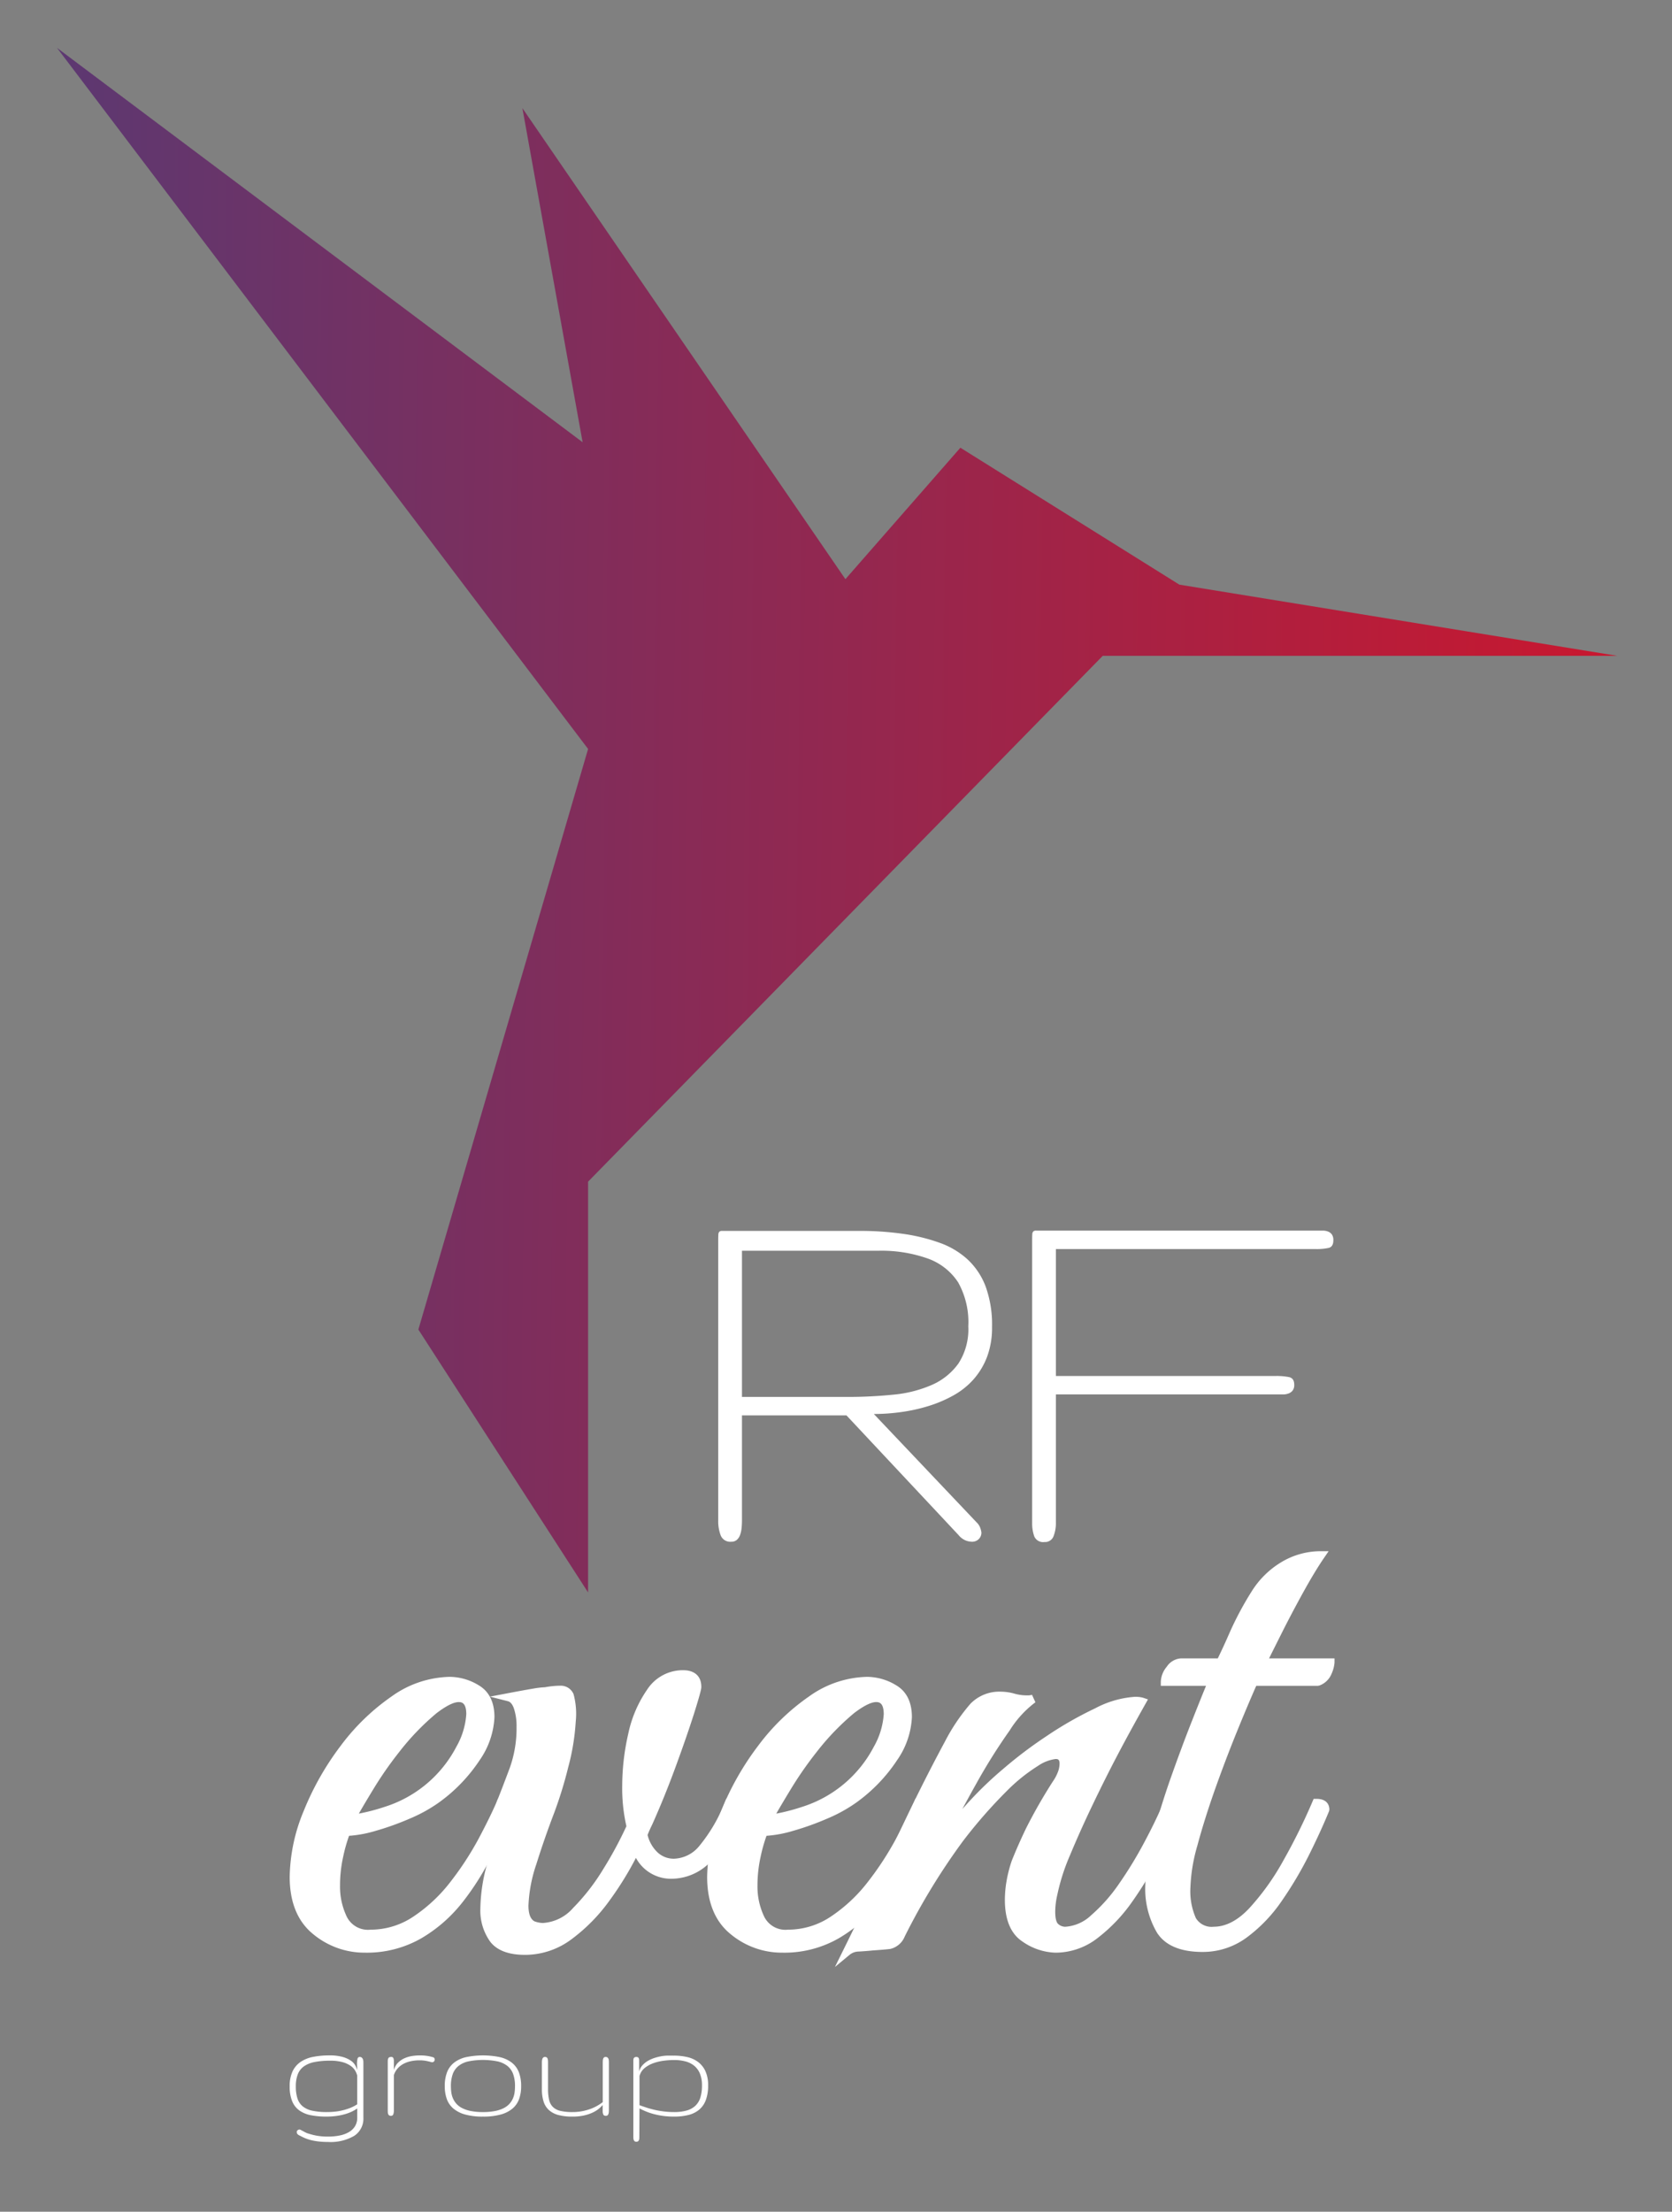 <?xml version="1.0" encoding="UTF-8"?> <svg xmlns="http://www.w3.org/2000/svg" xmlns:xlink="http://www.w3.org/1999/xlink" id="Layer_1" data-name="Layer 1" viewBox="0 0 260.113 343.934"><rect x="0" y="0" width="260.113" height="343.934" fill="#808080" stroke="none"/><defs><style>.cls-1{fill:#fff;}.cls-2{fill:url(#linear-gradient);}</style><linearGradient id="linear-gradient" x1="0.244" y1="860.96" x2="262.892" y2="864.002" gradientTransform="translate(0 -734)" gradientUnits="userSpaceOnUse"><stop offset="0" stop-color="#593973"></stop><stop offset="1" stop-color="#ce162c"></stop></linearGradient></defs><path class="cls-1" d="M56.743,303.009a11.825,11.825,0,0,1-7.643-2.756q-3.399-2.77-3.395-8.396a26.809,26.809,0,0,1,2.131-10.001,43.009,43.009,0,0,1,5.633-9.941,33.236,33.236,0,0,1,7.813-7.586,15.344,15.344,0,0,1,8.68-2.933,8.089,8.089,0,0,1,4.255,1.264,4.711,4.711,0,0,1,2.067,4.368,12.051,12.051,0,0,1-2.188,6.322,24.48,24.48,0,0,1-6.201,6.439,22.769,22.769,0,0,1-4.368,2.412,41.903,41.903,0,0,1-5.292,1.897,16.631,16.631,0,0,1-4.368.749,22.63,22.63,0,0,0-1.087,3.676,21.227,21.227,0,0,0-.518,4.713,11.368,11.368,0,0,0,1.151,5.171,4.302,4.302,0,0,0,4.248,2.301,12.476,12.476,0,0,0,7.075-2.188,24.805,24.805,0,0,0,5.86-5.512,47.904,47.904,0,0,0,4.425-6.783q1.833-3.447,2.87-5.86,1.385,0,1.385,1.034-1.502,3.218-3.395,7.011a40.785,40.785,0,0,1-4.482,7.071,22.074,22.074,0,0,1-6.208,5.398A16.342,16.342,0,0,1,56.743,303.009Zm-2.067-20.233a20.83,20.83,0,0,0,5.398-1.208,19.647,19.647,0,0,0,11.493-9.653,12.349,12.349,0,0,0,1.612-5.345q0-2.53-1.84-2.529-1.374,0-3.793,1.84a39.088,39.088,0,0,0-5.974,6.205,57.222,57.222,0,0,0-4.141,5.977Q55.471,281.286,54.676,282.776Z"></path><path class="cls-1" d="M56.743,303.647a12.492,12.492,0,0,1-8.045-2.899c-2.41-1.964-3.631-4.956-3.631-8.892a27.558,27.558,0,0,1,2.178-10.24,43.834,43.834,0,0,1,5.715-10.086,33.99,33.99,0,0,1,7.963-7.729,16.041,16.041,0,0,1,9.04-3.045,8.777,8.777,0,0,1,4.586,1.357c1.576.967,2.373,2.62,2.373,4.914a12.716,12.716,0,0,1-2.287,6.664,25.225,25.225,0,0,1-6.359,6.61A23.452,23.452,0,0,1,63.78,282.787a42.728,42.728,0,0,1-5.372,1.925,18.734,18.734,0,0,1-4.104.762,24.262,24.262,0,0,0-.902,3.187,20.675,20.675,0,0,0-.503,4.574,10.781,10.781,0,0,0,1.082,4.885,3.682,3.682,0,0,0,3.677,1.95,11.909,11.909,0,0,0,6.72-2.08A24.267,24.267,0,0,0,70.09,292.618a47.647,47.647,0,0,0,4.367-6.693c1.215-2.287,2.173-4.242,2.845-5.81l.165-.387h.421c1.828,0,2.024,1.169,2.024,1.672v.142l-.059.128c-1.047,2.239-2.192,4.603-3.404,7.026a41.591,41.591,0,0,1-4.552,7.181,22.828,22.828,0,0,1-6.386,5.554A17.053,17.053,0,0,1,56.743,303.647Zm13.219-41.613a14.794,14.794,0,0,0-8.322,2.824A32.726,32.726,0,0,0,53.978,272.3a42.56,42.56,0,0,0-5.55,9.794,26.313,26.313,0,0,0-2.086,9.764c0,3.533,1.063,6.192,3.161,7.901a11.247,11.247,0,0,0,7.239,2.612,15.798,15.798,0,0,0,8.122-2.043,21.551,21.551,0,0,0,6.031-5.245,40.243,40.243,0,0,0,4.412-6.96c1.181-2.36,2.297-4.663,3.319-6.847-.022-.097-.093-.192-.333-.24-.673,1.524-1.583,3.368-2.71,5.489a48.827,48.827,0,0,1-4.485,6.875,25.552,25.552,0,0,1-6.011,5.652,13.167,13.167,0,0,1-7.428,2.294c-2.325,0-3.946-.893-4.82-2.656a12.044,12.044,0,0,1-1.216-5.455,21.88,21.88,0,0,1,.535-4.854,23.222,23.222,0,0,1,1.119-3.78l.164-.393h.426a16.103,16.103,0,0,0,4.193-.725,41.383,41.383,0,0,0,5.213-1.869,22.181,22.181,0,0,0,4.245-2.341,23.955,23.955,0,0,0,6.038-6.265,11.499,11.499,0,0,0,2.089-5.98c0-1.845-.577-3.096-1.762-3.824A7.413,7.413,0,0,0,69.962,262.034Zm-15.287,21.38H53.608l.504-.94c.551-1.027,1.484-2.622,2.774-4.743a58.191,58.191,0,0,1,4.187-6.043,39.348,39.348,0,0,1,6.087-6.315c1.746-1.325,3.112-1.97,4.179-1.97.926,0,2.478.412,2.478,3.167a13.013,13.013,0,0,1-1.681,5.635,20.294,20.294,0,0,1-11.869,9.972,21.099,21.099,0,0,1-5.592,1.238ZM71.339,264.68c-.527,0-1.546.296-3.406,1.709a38.716,38.716,0,0,0-5.865,6.1,56.724,56.724,0,0,0-4.09,5.905c-.896,1.473-1.617,2.688-2.155,3.629a31.079,31.079,0,0,0,4.056-1.063,19.012,19.012,0,0,0,11.118-9.335A11.796,11.796,0,0,0,72.54,266.57C72.54,264.68,71.729,264.68,71.339,264.68Z"></path><path class="cls-1" d="M81.689,303.35q-3.569,0-4.944-1.833a7.63,7.63,0,0,1-1.378-4.716,26.113,26.113,0,0,1,1.03-6.783q1.034-3.793,2.763-8.506c-.845,0-1.264-.38-1.264-1.147q.916-2.301,2.01-5.231A18.897,18.897,0,0,0,81,268.524a9.18,9.18,0,0,0-.462-3.104,2.108,2.108,0,0,0-1.378-1.495q2.408-.458,3.793-.689a13.867,13.867,0,0,1,1.84-.227c.455-.078.881-.135,1.264-.174a10.183,10.183,0,0,1,1.03-.057,1.536,1.536,0,0,1,1.556.92,11.473,11.473,0,0,1,.284,4.02,34.413,34.413,0,0,1-1.151,6.957,62.78,62.78,0,0,1-2.181,7.068q-1.492,3.91-2.756,7.93a23.112,23.112,0,0,0-1.264,6.666q0,2.301,1.264,2.99a4.694,4.694,0,0,0,1.605.341,7.353,7.353,0,0,0,5.171-2.529,33.259,33.259,0,0,0,4.773-6.148,59.527,59.527,0,0,0,3.736-6.954,25.199,25.199,0,0,1-.689-6.322,35.659,35.659,0,0,1,.916-7.931,18.202,18.202,0,0,1,2.877-6.723,5.985,5.985,0,0,1,5.057-2.703c1.456,0,2.181.653,2.181,1.953a28.316,28.316,0,0,1-1.087,3.91q-1.098,3.447-2.82,8.161-1.726,4.715-3.679,9.078a19.142,19.142,0,0,0-.803,1.84,6.183,6.183,0,0,0,1.726,3.161,4.307,4.307,0,0,0,3.104,1.208,5.884,5.884,0,0,0,4.304-2.127,25.511,25.511,0,0,0,4.198-7.181c.923,0,1.378.344,1.378,1.034a23.179,23.179,0,0,1-4.425,7.355,7.793,7.793,0,0,1-5.803,2.76q-3.91,0-5.633-4.024a49.501,49.501,0,0,1-4.596,7.643,26.593,26.593,0,0,1-5.803,5.917A11.398,11.398,0,0,1,81.689,303.35Z"></path><path class="cls-1" d="M81.688,303.988c-2.58,0-4.415-.702-5.454-2.088a8.29,8.29,0,0,1-1.506-5.099,26.805,26.805,0,0,1,1.052-6.952c.631-2.314,1.478-4.95,2.52-7.843a1.62,1.62,0,0,1-1.043-1.642l.045-.236q.912-2.297,2.005-5.22a18.342,18.342,0,0,0,1.053-6.385,8.596,8.596,0,0,0-.423-2.887c-.342-.942-.788-1.056-.935-1.094l-2.781-.71,2.82-.536q2.414-.46,3.805-.692a14.152,14.152,0,0,1,1.946-.235c.362-.072.801-.131,1.199-.171a10.83,10.83,0,0,1,1.095-.06,2.148,2.148,0,0,1,2.14,1.301,11.7,11.7,0,0,1,.338,4.301,35.213,35.213,0,0,1-1.17,7.092,63.966,63.966,0,0,1-2.204,7.139c-1.01,2.644-1.932,5.3-2.743,7.892a22.615,22.615,0,0,0-1.236,6.476c0,1.275.314,2.092.932,2.43a4.094,4.094,0,0,0,1.3.263,6.78,6.78,0,0,0,4.718-2.341,32.79,32.79,0,0,0,4.683-6.033,59.717,59.717,0,0,0,3.606-6.677,26.411,26.411,0,0,1-.653-6.263,36.463,36.463,0,0,1,.932-8.072,18.903,18.903,0,0,1,2.982-6.956,6.609,6.609,0,0,1,5.574-2.966c1.792,0,2.819.945,2.819,2.591,0,.195,0,.558-1.116,4.102-.747,2.35-1.7,5.104-2.83,8.189-1.171,3.2-2.414,6.268-3.696,9.12-.277.557-.514,1.095-.717,1.618a5.506,5.506,0,0,0,1.498,2.657,3.659,3.659,0,0,0,2.665,1.033,5.295,5.295,0,0,0,3.839-1.927,25.07,25.07,0,0,0,4.077-6.997l.166-.385h.42c1.82,0,2.017,1.169,2.017,1.672l-.045.237a23.91,23.91,0,0,1-4.553,7.556,8.43,8.43,0,0,1-6.269,2.961,6.187,6.187,0,0,1-5.629-3.242,50.485,50.485,0,0,1-4.084,6.599,27.31,27.31,0,0,1-5.943,6.057A12.073,12.073,0,0,1,81.688,303.988ZM78.537,280.48c.014.246.104.393.622.393h.914l-.314.858c-1.149,3.141-2.074,5.985-2.747,8.454a25.601,25.601,0,0,0-1.007,6.616,6.962,6.962,0,0,0,1.251,4.332c.784,1.047,2.276,1.578,4.432,1.578a10.823,10.823,0,0,0,6.465-2.179,26.049,26.049,0,0,0,5.662-5.777,49.073,49.073,0,0,0,4.538-7.545l.61-1.26.551,1.286c1.049,2.447,2.699,3.637,5.045,3.637a7.207,7.207,0,0,0,5.337-2.557,22.517,22.517,0,0,0,4.247-7.028c-.016-.104-.081-.205-.33-.254a25.283,25.283,0,0,1-4.138,6.95,6.51,6.51,0,0,1-4.768,2.327,4.941,4.941,0,0,1-3.547-1.386,6.832,6.832,0,0,1-1.905-3.475l-.043-.188.067-.181a19.856,19.856,0,0,1,.83-1.902c1.258-2.801,2.49-5.841,3.651-9.012,1.123-3.068,2.07-5.805,2.812-8.136a28.316,28.316,0,0,0,1.056-3.723c0-.782-.263-1.308-1.542-1.308a5.333,5.333,0,0,0-4.54,2.438,17.673,17.673,0,0,0-2.772,6.491,35.223,35.223,0,0,0-.9,7.789,24.663,24.663,0,0,0,.669,6.16l.057.218-.092.205a60.526,60.526,0,0,1-3.776,7.029,34.054,34.054,0,0,1-4.866,6.265,7.99,7.99,0,0,1-5.621,2.714,5.273,5.273,0,0,1-1.828-.381c-1.144-.617-1.681-1.812-1.681-3.589a23.824,23.824,0,0,1,1.294-6.858c.818-2.615,1.749-5.296,2.768-7.967a62.461,62.461,0,0,0,2.158-6.996,33.914,33.914,0,0,0,1.131-6.827,10.397,10.397,0,0,0-.233-3.744c-.113-.26-.321-.532-.968-.532-.286,0-.606.017-.967.053-.368.038-.78.093-1.22.169a13.942,13.942,0,0,0-1.843.227q-.948.161-2.378.424a4.01,4.01,0,0,1,.459.913,9.835,9.835,0,0,1,.499,3.321,19.629,19.629,0,0,1-1.133,6.831Q79.432,278.219,78.537,280.48Z"></path><path class="cls-1" d="M121.686,303.009a11.825,11.825,0,0,1-7.643-2.756q-3.399-2.77-3.395-8.396a26.814,26.814,0,0,1,2.131-10.001,43.009,43.009,0,0,1,5.633-9.941,33.236,33.236,0,0,1,7.813-7.586,15.344,15.344,0,0,1,8.68-2.933,8.089,8.089,0,0,1,4.255,1.264,4.71,4.71,0,0,1,2.067,4.368,12.052,12.052,0,0,1-2.188,6.322,24.481,24.481,0,0,1-6.201,6.439,22.773,22.773,0,0,1-4.368,2.412,41.903,41.903,0,0,1-5.292,1.897,16.626,16.626,0,0,1-4.368.749,22.62,22.62,0,0,0-1.087,3.676,21.227,21.227,0,0,0-.518,4.713,11.366,11.366,0,0,0,1.151,5.171,4.302,4.302,0,0,0,4.248,2.301,12.476,12.476,0,0,0,7.075-2.188,24.805,24.805,0,0,0,5.86-5.512,47.89,47.89,0,0,0,4.425-6.783q1.833-3.447,2.87-5.86,1.385,0,1.385,1.034-1.502,3.218-3.395,7.011a40.784,40.784,0,0,1-4.482,7.071,22.076,22.076,0,0,1-6.208,5.398A16.342,16.342,0,0,1,121.686,303.009Zm-2.067-20.233a20.829,20.829,0,0,0,5.398-1.208,19.647,19.647,0,0,0,11.493-9.653,12.349,12.349,0,0,0,1.612-5.345c0-1.687-.611-2.529-1.84-2.529q-1.375,0-3.793,1.84a39.083,39.083,0,0,0-5.974,6.205,57.223,57.223,0,0,0-4.141,5.977Q120.414,281.286,119.619,282.776Z"></path><path class="cls-1" d="M121.686,303.647a12.49,12.49,0,0,1-8.045-2.899c-2.41-1.964-3.631-4.955-3.631-8.892a27.558,27.558,0,0,1,2.178-10.24,43.817,43.817,0,0,1,5.714-10.086,34.015,34.015,0,0,1,7.964-7.729,16.038,16.038,0,0,1,9.039-3.045,8.765,8.765,0,0,1,4.586,1.357c1.576.966,2.374,2.62,2.374,4.914a12.707,12.707,0,0,1-2.288,6.664,25.23,25.23,0,0,1-6.358,6.61,23.511,23.511,0,0,1-4.496,2.485,42.872,42.872,0,0,1-5.372,1.925,18.734,18.734,0,0,1-4.104.762,24.282,24.282,0,0,0-.903,3.187,20.736,20.736,0,0,0-.503,4.574,10.78,10.78,0,0,0,1.083,4.885,3.68,3.68,0,0,0,3.677,1.95,11.909,11.909,0,0,0,6.72-2.08,24.267,24.267,0,0,0,5.711-5.372,47.53,47.53,0,0,0,4.366-6.693c1.22-2.294,2.176-4.249,2.846-5.811l.165-.387h.421c1.827,0,2.023,1.169,2.023,1.672v.141l-.059.129c-1.039,2.226-2.184,4.59-3.402,7.027a41.598,41.598,0,0,1-4.552,7.181,22.816,22.816,0,0,1-6.387,5.554A17.048,17.048,0,0,1,121.686,303.647Zm13.218-41.613a14.793,14.793,0,0,0-8.321,2.824,32.727,32.727,0,0,0-7.663,7.442,42.549,42.549,0,0,0-5.549,9.794,26.314,26.314,0,0,0-2.086,9.764c0,3.584,1.034,6.168,3.159,7.9a11.245,11.245,0,0,0,7.24,2.613,15.79,15.79,0,0,0,8.121-2.043,21.521,21.521,0,0,0,6.032-5.245,40.233,40.233,0,0,0,4.411-6.96c1.187-2.373,2.303-4.676,3.319-6.848-.02-.099-.092-.193-.333-.24-.674,1.529-1.563,3.331-2.711,5.49a48.807,48.807,0,0,1-4.484,6.875,25.57,25.57,0,0,1-6.011,5.652,13.168,13.168,0,0,1-7.428,2.295c-2.326,0-3.947-.894-4.82-2.657a12.037,12.037,0,0,1-1.217-5.454,21.995,21.995,0,0,1,.534-4.854,23.239,23.239,0,0,1,1.122-3.781l.163-.392h.425a16.107,16.107,0,0,0,4.193-.725,41.521,41.521,0,0,0,5.213-1.869,22.209,22.209,0,0,0,4.245-2.341,23.936,23.936,0,0,0,6.037-6.265,11.489,11.489,0,0,0,2.09-5.98c0-1.845-.577-3.096-1.763-3.824A7.407,7.407,0,0,0,134.904,262.034Zm-15.286,21.38h-1.066l.503-.94c.541-1.012,1.474-2.607,2.774-4.744a58.332,58.332,0,0,1,4.186-6.043,39.444,39.444,0,0,1,6.088-6.315c1.744-1.325,3.111-1.97,4.179-1.97.926,0,2.478.412,2.478,3.167a12.821,12.821,0,0,1-1.682,5.635,20.287,20.287,0,0,1-11.868,9.972,21.101,21.101,0,0,1-5.592,1.238ZM136.282,264.68c-.528,0-1.547.296-3.406,1.709a38.812,38.812,0,0,0-5.867,6.1,56.897,56.897,0,0,0-4.088,5.905c-.9,1.479-1.621,2.694-2.155,3.63a31.166,31.166,0,0,0,4.056-1.063,19.007,19.007,0,0,0,11.117-9.334,11.814,11.814,0,0,0,1.544-5.056C137.483,264.68,136.672,264.68,136.282,264.68Z"></path><path class="cls-1" d="M131.793,303.464q4.145-8.385,7.934-16.607,3.793-8.215,7.813-15.691a29.662,29.662,0,0,1,3.907-5.803,5.644,5.644,0,0,1,4.255-1.666,7.317,7.317,0,0,1,1.953.288,7.684,7.684,0,0,0,2.074.288,3.4,3.4,0,0,0,1.03-.117q-1.609.922-4.191,4.542a90.179,90.179,0,0,0-5.235,8.332q-2.642,4.715-4.709,8.85,2.184-2.642,4.596-5.288a56.385,56.385,0,0,1,5.285-5.057,65.753,65.753,0,0,1,6.613-5.001,56.648,56.648,0,0,1,7.529-4.308,14.908,14.908,0,0,1,5.86-1.726,3.944,3.944,0,0,1,1.151.117q-2.525,4.48-4.425,8.101-1.897,3.623-3.85,7.703-1.96,4.081-3.509,7.817a32.19,32.19,0,0,0-2.01,6.261,12.495,12.495,0,0,0-.341,2.756,3.106,3.106,0,0,0,.689,2.415,2.272,2.272,0,0,0,1.492.583,7.006,7.006,0,0,0,4.482-1.96,26.084,26.084,0,0,0,4.425-4.997,62.611,62.611,0,0,0,3.963-6.496q1.843-3.447,3.104-6.435,1.385,0,1.385,1.034-1.268,3.1-3.161,6.84a56.911,56.911,0,0,1-4.255,7.067,24.877,24.877,0,0,1-5.228,5.516,10.036,10.036,0,0,1-6.208,2.188,8.783,8.783,0,0,1-4.773-1.612q-2.472-1.609-2.472-5.977a16.816,16.816,0,0,1,.234-2.699,19.591,19.591,0,0,1,.803-3.161q.916-2.301,2.181-4.944a79.91,79.91,0,0,1,4.141-7.241,7.558,7.558,0,0,0,.973-1.953,4.665,4.665,0,0,0,.177-1.151c0-.92-.426-1.378-1.264-1.378a7.032,7.032,0,0,0-3.047,1.151,27.425,27.425,0,0,0-5,4.02,76.757,76.757,0,0,0-6.84,7.817A101.402,101.402,0,0,0,140.19,300.82c-.54.994-1.137,1.534-1.783,1.612-.653.078-1.556.149-2.706.227-.76.078-1.492.135-2.181.171A2.898,2.898,0,0,0,131.793,303.464Z"></path><path class="cls-1" d="M129.891,305.871l1.33-2.69c2.705-5.473,5.372-11.055,7.926-16.591,2.554-5.531,5.189-10.822,7.832-15.726a30.024,30.024,0,0,1,4.008-5.943,6.283,6.283,0,0,1,4.715-1.861,7.986,7.986,0,0,1,2.125.311,6.995,6.995,0,0,0,1.903.265,2.72,2.72,0,0,0,.822-.083l.525,1.158a16.007,16.007,0,0,0-3.987,4.358,90.024,90.024,0,0,0-5.199,8.275q-1.141,2.034-2.178,3.968.51-.573,1.035-1.148a57.38,57.38,0,0,1,5.345-5.116,66.852,66.852,0,0,1,6.67-5.042,57.377,57.377,0,0,1,7.613-4.356,15.351,15.351,0,0,1,6.131-1.786,4.384,4.384,0,0,1,1.358.152l.726.248-.377.669c-1.697,3.012-3.182,5.732-4.415,8.085-1.275,2.432-2.567,5.016-3.841,7.682-1.254,2.611-2.429,5.23-3.494,7.787a31.628,31.628,0,0,0-1.971,6.13,12.082,12.082,0,0,0-.332,2.642c0,1.342.287,1.782.459,1.924a1.643,1.643,0,0,0,1.083.435,6.438,6.438,0,0,0,4.068-1.808,25.591,25.591,0,0,0,4.316-4.877,62.651,62.651,0,0,0,3.923-6.43c1.226-2.295,2.262-4.442,3.079-6.383l.164-.391h.424c1.827,0,2.023,1.169,2.023,1.672l-.048.241c-.865,2.119-1.937,4.436-3.182,6.888a57.628,57.628,0,0,1-4.302,7.146,25.587,25.587,0,0,1-5.364,5.656,10.688,10.688,0,0,1-6.593,2.317,9.438,9.438,0,0,1-5.121-1.715c-1.833-1.193-2.762-3.384-2.762-6.512a17.419,17.419,0,0,1,.243-2.802,20.296,20.296,0,0,1,.826-3.26c.629-1.581,1.369-3.258,2.211-5.017a80.757,80.757,0,0,1,4.175-7.304,6.75,6.75,0,0,0,.894-1.768,4.101,4.101,0,0,0,.16-.998c0-.686-.259-.739-.626-.739a6.245,6.245,0,0,0-2.729,1.066,26.903,26.903,0,0,0-4.876,3.926,76.565,76.565,0,0,0-6.781,7.751,101.254,101.254,0,0,0-9.07,14.843,3.227,3.227,0,0,1-2.273,1.951c-.662.079-1.575.151-2.739.231-.75.077-1.492.135-2.192.171a2.26,2.26,0,0,0-1.351.486Zm34.32-33.617a1.803,1.803,0,0,1,1.903,2.016,5.251,5.251,0,0,1-.199,1.313,8.038,8.038,0,0,1-1.052,2.133,79.57,79.57,0,0,0-4.104,7.176c-.831,1.733-1.559,3.383-2.164,4.903a19.104,19.104,0,0,0-.765,3.023,16.301,16.301,0,0,0-.227,2.601c0,2.706.714,4.487,2.182,5.442a8.199,8.199,0,0,0,4.424,1.509,9.444,9.444,0,0,0,5.82-2.057,24.276,24.276,0,0,0,5.094-5.376,56.289,56.289,0,0,0,4.207-6.988c1.204-2.37,2.241-4.611,3.085-6.662-.017-.103-.083-.203-.332-.252-.801,1.864-1.792,3.902-2.949,6.065a63.598,63.598,0,0,1-4.004,6.561,26.776,26.776,0,0,1-4.536,5.118,7.647,7.647,0,0,1-4.894,2.112,2.901,2.901,0,0,1-1.903-.732,3.63,3.63,0,0,1-.916-2.904,13.17,13.17,0,0,1,.358-2.898,32.363,32.363,0,0,1,2.043-6.364c1.074-2.579,2.259-5.219,3.522-7.849,1.281-2.678,2.579-5.277,3.861-7.723,1.124-2.144,2.455-4.59,3.964-7.282-.039-.001-.081-.001-.124-.001a14.425,14.425,0,0,0-5.589,1.665,56.097,56.097,0,0,0-7.444,4.26,65.463,65.463,0,0,0-6.55,4.951,56.268,56.268,0,0,0-5.233,5.008c-1.625,1.787-3.164,3.558-4.575,5.265l-3.557,4.3,2.493-4.992c1.367-2.736,2.955-5.722,4.724-8.877a91.39,91.39,0,0,1,5.273-8.391,27.487,27.487,0,0,1,2.82-3.46,8.568,8.568,0,0,1-1.385-.266,6.708,6.708,0,0,0-1.783-.265,4.989,4.989,0,0,0-3.796,1.471,29.343,29.343,0,0,0-3.807,5.67c-2.627,4.874-5.25,10.14-7.792,15.648-2.325,5.037-4.741,10.111-7.195,15.107.12-.017.242-.03.367-.038.686-.035,1.406-.091,2.156-.168,1.158-.079,2.049-.15,2.695-.226.531-.064.999-.734,1.297-1.283a102.322,102.322,0,0,1,9.193-15.03,77.591,77.591,0,0,1,6.901-7.884,28.083,28.083,0,0,1,5.127-4.114,7.448,7.448,0,0,1,3.363-1.234Z"></path><path class="cls-1" d="M205.48,241.855q-1.502,2.19-3.338,5.519c-1.222,2.223-2.358,4.368-3.388,6.435q-1.556,3.106-2.358,4.713h10.576a4.77,4.77,0,0,1-.405,1.495,2.6,2.6,0,0,1-1.548,1.495H195.018q-1.385,3.1-3.161,7.469-1.779,4.374-3.452,9.081-1.662,4.715-2.756,8.793a26.748,26.748,0,0,0-1.094,6.609,10.871,10.871,0,0,0,.923,5.111,3.467,3.467,0,0,0,3.331,1.676q3.1,0,5.981-3.054a38.91,38.91,0,0,0,5.455-7.639,91.743,91.743,0,0,0,4.539-9.195q1.385,0,1.385,1.034-1.268,3.1-3.104,6.78a57.448,57.448,0,0,1-4.198,7.071,22.77,22.77,0,0,1-5.285,5.516,10.795,10.795,0,0,1-6.499,2.131q-4.827,0-6.549-2.699a12.733,12.733,0,0,1-1.726-6.961,30.73,30.73,0,0,1,1.151-7.526q1.151-4.427,2.813-9.138c1.115-3.143,2.202-6.073,3.282-8.793q1.609-4.081,2.529-6.265h-7.359a3.26,3.26,0,0,1,.803-1.953,2.24,2.24,0,0,1,1.726-1.037h6.094q.916-1.838,2.124-4.596a48.87,48.87,0,0,1,3.275-6.094,13.136,13.136,0,0,1,4.425-4.368A11.196,11.196,0,0,1,205.48,241.855Z"></path><path class="cls-1" d="M187.083,303.534c-3.43,0-5.814-1.007-7.087-2.993a13.425,13.425,0,0,1-1.825-7.306,31.503,31.503,0,0,1,1.171-7.687c.766-2.947,1.718-6.039,2.829-9.189,1.184-3.341,2.261-6.224,3.29-8.817.942-2.39,1.631-4.108,2.163-5.391h-7.038v-.638a3.887,3.887,0,0,1,.935-2.344,2.85,2.85,0,0,1,2.232-1.285h5.698c.576-1.173,1.226-2.588,1.936-4.213a49.792,49.792,0,0,1,3.317-6.175,13.823,13.823,0,0,1,4.639-4.579,11.887,11.887,0,0,1,6.139-1.7h1.212l-.686,1c-.985,1.437-2.067,3.225-3.306,5.467-1.302,2.368-2.406,4.466-3.376,6.411l-.818,1.631q-.621,1.239-1.08,2.158h10.184v.638a5.159,5.159,0,0,1-.449,1.728,3.227,3.227,0,0,1-1.908,1.856l-.235.045h-9.585c-.853,1.925-1.832,4.244-2.986,7.071-1.177,2.896-2.335,5.943-3.441,9.054-1.114,3.162-2.036,6.105-2.74,8.745a26.264,26.264,0,0,0-1.073,6.445,10.361,10.361,0,0,0,.843,4.799,2.853,2.853,0,0,0,2.774,1.349c1.873,0,3.729-.96,5.516-2.854a38.426,38.426,0,0,0,5.363-7.514,91.358,91.358,0,0,0,4.508-9.13l.165-.389h.422c1.828,0,2.024,1.169,2.024,1.672l-.048.242c-.844,2.062-1.895,4.357-3.124,6.823a58.447,58.447,0,0,1-4.245,7.151,23.517,23.517,0,0,1-5.433,5.667A11.468,11.468,0,0,1,187.083,303.534Zm-5.094-42.659h7.558l-.377.888c-.569,1.341-1.347,3.269-2.522,6.25-1.024,2.579-2.095,5.448-3.274,8.773-1.099,3.116-2.039,6.173-2.797,9.085a30.259,30.259,0,0,0-1.13,7.365,12.191,12.191,0,0,0,1.625,6.618c1.023,1.595,3.045,2.404,6.011,2.404a10.217,10.217,0,0,0,6.123-2.009,22.233,22.233,0,0,0,5.136-5.363,57.095,57.095,0,0,0,4.151-6.993c1.189-2.384,2.208-4.605,3.031-6.604-.018-.1-.085-.201-.334-.252a92.905,92.905,0,0,1-4.39,8.836,39.707,39.707,0,0,1-5.547,7.765c-2.038,2.159-4.207,3.254-6.445,3.254a4.067,4.067,0,0,1-3.891-2.008,11.338,11.338,0,0,1-1.002-5.417,27.498,27.498,0,0,1,1.116-6.775c.713-2.67,1.645-5.645,2.77-8.84,1.114-3.131,2.278-6.195,3.463-9.109,1.236-3.029,2.273-5.479,3.17-7.489l.17-.378H204.89a1.941,1.941,0,0,0,1.083-1.09c.098-.251.17-.456.223-.624h-10.83l.458-.922q.574-1.156,1.541-3.084l.817-1.63c.978-1.959,2.09-4.072,3.4-6.457.97-1.756,1.848-3.24,2.66-4.503a10.692,10.692,0,0,0-4.247,1.449,12.562,12.562,0,0,0-4.209,4.158,48.421,48.421,0,0,0-3.23,6.011c-.792,1.812-1.511,3.369-2.139,4.625l-.176.353h-6.49a1.669,1.669,0,0,0-1.223.791,3.679,3.679,0,0,0-.539.922Z"></path><path class="cls-1" d="M154.331,206.344a12.85,12.85,0,0,1-.781,4.672,11.407,11.407,0,0,1-2.11,3.494,11.947,11.947,0,0,1-3.13,2.489,20.13,20.13,0,0,1-3.846,1.638,26.704,26.704,0,0,1-4.238.939,31.009,31.009,0,0,1-4.282.306L151.94,236.743a2.237,2.237,0,0,1,.543.806,3.397,3.397,0,0,1,.196.761,1.389,1.389,0,0,1-.412,1.022,1.44,1.44,0,0,1-1.064.413,2.75,2.75,0,0,1-1.023-.218,2.822,2.822,0,0,1-1.064-.826l-17.433-18.604H115.428v16.343a11.762,11.762,0,0,1-.065,1.239,4.296,4.296,0,0,1-.24,1.043,1.837,1.837,0,0,1-.5.739,1.247,1.247,0,0,1-.848.282,1.594,1.594,0,0,1-1.654-.977,6.258,6.258,0,0,1-.389-2.324V192.973q0-.651.021-.978a.701.701,0,0,1,.152-.456.64.64,0,0,1,.456-.13h21.3a47.571,47.571,0,0,1,6.824.458,28.53,28.53,0,0,1,5.716,1.398,12.761,12.761,0,0,1,4.369,2.62,11.142,11.142,0,0,1,2.782,4.214A17.431,17.431,0,0,1,154.331,206.344Zm-3.694-.108a12.638,12.638,0,0,0-1.587-6.837,9.414,9.414,0,0,0-4.715-3.694,21.596,21.596,0,0,0-7.739-1.209H115.428v22.733h16.3a70.739,70.739,0,0,0,7.216-.351,19.466,19.466,0,0,0,6.021-1.517,10.037,10.037,0,0,0,4.13-3.32,9.78,9.78,0,0,0,1.542-5.805Z"></path><path class="cls-1" d="M164.266,236.747a5.604,5.604,0,0,1-.371,2.151,1.39,1.39,0,0,1-1.412.891,1.485,1.485,0,0,1-1.587-.891,6.028,6.028,0,0,1-.325-2.067v-43.9c0-.434.007-.761.021-.979a.698.698,0,0,1,.152-.456.635.635,0,0,1,.456-.131h44.555a2.234,2.234,0,0,1,.871.155,1.321,1.321,0,0,1,.587.463,1.54,1.54,0,0,1,.216.882q0,1.016-.739,1.192a8.903,8.903,0,0,1-1.999.177H164.266V213.97H198.475a9.95,9.95,0,0,1,2.066.176c.534.119.804.516.804,1.192a1.419,1.419,0,0,1-.239.882,1.447,1.447,0,0,1-.631.464,2.455,2.455,0,0,1-.912.154H164.266Z"></path><polygon class="cls-2" points="149.406 69.622 131.52 90.063 81.268 16.815 90.637 68.77 8.872 7.446 91.489 116.466 65.085 206.749 91.489 247.631 91.489 183.752 171.55 101.987 251.612 101.987 183.474 90.915 149.406 69.622"></polygon><path class="cls-1" d="M51.044,332.247a8.851,8.851,0,0,0,1.811-.174,4.629,4.629,0,0,0,1.434-.532,2.701,2.701,0,0,0,.945-.914,2.503,2.503,0,0,0,.341-1.333v-1.423a5.887,5.887,0,0,1-1.099.604,7.566,7.566,0,0,1-1.202.388,10.076,10.076,0,0,1-1.243.21,11.695,11.695,0,0,1-1.214.065,12.697,12.697,0,0,1-2.426-.209,4.611,4.611,0,0,1-1.806-.736,3.299,3.299,0,0,1-1.13-1.44,5.96,5.96,0,0,1-.389-2.313,5.374,5.374,0,0,1,.443-2.325,3.678,3.678,0,0,1,1.255-1.482,5.215,5.215,0,0,1,1.955-.783,13.004,13.004,0,0,1,2.541-.227,7.337,7.337,0,0,1,2.026.233,4.329,4.329,0,0,1,1.279.574,2.257,2.257,0,0,1,.706.747,3.183,3.183,0,0,1,.304.742q0-.216-.018-.496c-.012-.187-.018-.372-.018-.556a2.822,2.822,0,0,1,.079-.706.338.338,0,0,1,.341-.298.476.476,0,0,1,.286.077.597.597,0,0,1,.174.197.824.824,0,0,1,.089.269,1.873,1.873,0,0,1,.024.292v8.596a3.184,3.184,0,0,1-1.429,2.839,7.305,7.305,0,0,1-4.058.951,12.584,12.584,0,0,1-1.537-.085,8.971,8.971,0,0,1-1.196-.221,6.259,6.259,0,0,1-.927-.317q-.406-.179-.728-.359a.896.896,0,0,1-.312-.185.448.448,0,0,1-.179-.353.342.342,0,0,1,.161-.323.562.562,0,0,1,.233-.096.54.54,0,0,1,.251.077c.095.052.205.111.329.179s.261.14.413.215a2.582,2.582,0,0,0,.501.186,9.847,9.847,0,0,0,1.22.304A9.59,9.59,0,0,0,51.044,332.247Zm.31-11.8a12.129,12.129,0,0,0-2.433.21,4.215,4.215,0,0,0-1.656.681,2.72,2.72,0,0,0-.944,1.237,5.137,5.137,0,0,0-.3,1.865,6.021,6.021,0,0,0,.251,1.865,2.629,2.629,0,0,0,.819,1.237,3.488,3.488,0,0,0,1.494.681,10.556,10.556,0,0,0,2.277.209,12.064,12.064,0,0,0,1.249-.065,9.407,9.407,0,0,0,1.237-.215,8.67,8.67,0,0,0,1.172-.377,5.953,5.953,0,0,0,1.052-.55V322.754a3.106,3.106,0,0,0-.304-.734,2.444,2.444,0,0,0-.693-.754,4.05,4.05,0,0,0-1.249-.586,7.032,7.032,0,0,0-1.972-.233Z"></path><path class="cls-1" d="M67.373,319.909a.305.305,0,0,1,.192.138.427.427,0,0,1,.059.221.462.462,0,0,1-.101.287.362.362,0,0,1-.304.13.215.215,0,0,1-.072-.006.389.389,0,0,0-.071-.017,8.524,8.524,0,0,0-.89-.204,5.649,5.649,0,0,0-.927-.071,6.378,6.378,0,0,0-1.346.138,4.357,4.357,0,0,0-1.16.418,3.223,3.223,0,0,0-.902.718,2.906,2.906,0,0,0-.574,1.022v5.499a1.885,1.885,0,0,1-.083.574.361.361,0,0,1-.383.263.46.46,0,0,1-.268-.071.422.422,0,0,1-.15-.192.949.949,0,0,1-.06-.268q-.011-.15-.011-.306v-7.65a1.07,1.07,0,0,1,.095-.472q.094-.197.442-.197a.326.326,0,0,1,.341.191,1.27,1.27,0,0,1,.077.478v1.387a2.47,2.47,0,0,1,.664-1.184,3.416,3.416,0,0,1,1.051-.699,4.689,4.689,0,0,1,1.19-.329,8.012,8.012,0,0,1,1.076-.083q.453,0,.783.029.328.031.568.073c.159.028.298.058.418.089S67.262,319.878,67.373,319.909Z"></path><path class="cls-1" d="M75.134,329.139a10.175,10.175,0,0,1-2.786-.329,4.786,4.786,0,0,1-1.835-.939,3.474,3.474,0,0,1-1.01-1.482,5.841,5.841,0,0,1-.312-1.973,5.954,5.954,0,0,1,.353-2.17,3.491,3.491,0,0,1,1.088-1.488,4.755,4.755,0,0,1,1.853-.861,12.916,12.916,0,0,1,5.296,0,4.77,4.77,0,0,1,1.853.861,3.497,3.497,0,0,1,1.087,1.488,5.956,5.956,0,0,1,.353,2.17,5.876,5.876,0,0,1-.31,1.973,3.488,3.488,0,0,1-1.011,1.482,4.776,4.776,0,0,1-1.835.939A10.161,10.161,0,0,1,75.134,329.139Zm0-.706a9.392,9.392,0,0,0,1.876-.162,5.181,5.181,0,0,0,1.346-.448,3.072,3.072,0,0,0,.896-.669,3.151,3.151,0,0,0,.538-.831,3.432,3.432,0,0,0,.263-.931,7.308,7.308,0,0,0,.065-.975,5.492,5.492,0,0,0-.286-1.889,2.88,2.88,0,0,0-.896-1.267,3.856,3.856,0,0,0-1.555-.71,11.503,11.503,0,0,0-4.501,0,3.836,3.836,0,0,0-1.548.71,2.872,2.872,0,0,0-.898,1.267,5.488,5.488,0,0,0-.286,1.889,7.291,7.291,0,0,0,.065.975,3.476,3.476,0,0,0,.263.931,3.147,3.147,0,0,0,.538.831,3.062,3.062,0,0,0,.897.669,5.159,5.159,0,0,0,1.345.448,9.403,9.403,0,0,0,1.877.162Z"></path><path class="cls-1" d="M93.759,327.334a4.776,4.776,0,0,1-.64.615,4.461,4.461,0,0,1-.957.58,6.648,6.648,0,0,1-1.332.436,8.035,8.035,0,0,1-1.77.174,8.43,8.43,0,0,1-2.182-.245,3.535,3.535,0,0,1-1.476-.765,3.014,3.014,0,0,1-.837-1.328,6.315,6.315,0,0,1-.262-1.942v-4.136a2.676,2.676,0,0,1,.018-.31,1.05,1.05,0,0,1,.065-.276.473.473,0,0,1,.144-.197.383.383,0,0,1,.251-.077.424.424,0,0,1,.274.077.431.431,0,0,1,.138.197,1.111,1.111,0,0,1,.054.276c.007.104.011.206.011.31v4.136a7.21,7.21,0,0,0,.168,1.685,2.257,2.257,0,0,0,.592,1.1,2.477,2.477,0,0,0,1.16.604,7.906,7.906,0,0,0,1.882.185,7.755,7.755,0,0,0,1.549-.144,8.363,8.363,0,0,0,1.297-.363,6.8,6.8,0,0,0,1.052-.496,8.317,8.317,0,0,0,.812-.539V320.722c0-.104.005-.207.012-.31a1.112,1.112,0,0,1,.054-.276.448.448,0,0,1,.132-.197.361.361,0,0,1,.245-.077.45.45,0,0,1,.28.077.509.509,0,0,1,.156.197.798.798,0,0,1,.065.276c.008.104.012.206.012.31v7.46a2.537,2.537,0,0,1-.018.306,1.081,1.081,0,0,1-.065.268.462.462,0,0,1-.138.192.365.365,0,0,1-.233.071q-.335,0-.424-.221a1.331,1.331,0,0,1-.089-.509v-.956Z"></path><path class="cls-1" d="M104.865,319.658a9.093,9.093,0,0,1,2.039.221,4.451,4.451,0,0,1,1.685.756,3.732,3.732,0,0,1,1.148,1.429,5.214,5.214,0,0,1,.424,2.238,6.377,6.377,0,0,1-.352,2.258,3.604,3.604,0,0,1-1.029,1.494,4.136,4.136,0,0,1-1.661.828,9.007,9.007,0,0,1-2.254.256,12.45,12.45,0,0,1-1.781-.118,12.015,12.015,0,0,1-1.476-.303,9.191,9.191,0,0,1-1.19-.41c-.35-.15-.662-.297-.933-.44l-.024,4.345c0,.103-.001.204-.006.303a.806.806,0,0,1-.053.27.465.465,0,0,1-.138.191.43.43,0,0,1-.269.071.396.396,0,0,1-.268-.077.485.485,0,0,1-.138-.204.926.926,0,0,1-.054-.286c-.004-.107-.006-.221-.006-.341V320.447c0-.255.048-.416.144-.483a.528.528,0,0,1,.312-.102.466.466,0,0,1,.323.106c.08.07.12.239.12.506v1.651a2.311,2.311,0,0,1,.489-.93,3.475,3.475,0,0,1,.813-.684,4.989,4.989,0,0,1,1.011-.468,7.864,7.864,0,0,1,1.099-.285,6.019,6.019,0,0,1,1.082-.101Zm0,.681a12.574,12.574,0,0,0-1.566.106,7.762,7.762,0,0,0-1.626.378,4.582,4.582,0,0,0-1.375.755,2.405,2.405,0,0,0-.813,1.265v4.519q.515.188,1.107.382t1.261.348q.669.152,1.422.246a12.822,12.822,0,0,0,1.59.094,7.07,7.07,0,0,0,1.967-.239,3.22,3.22,0,0,0,1.352-.745,2.975,2.975,0,0,0,.777-1.289,6.297,6.297,0,0,0,.245-1.869,4.63,4.63,0,0,0-.341-1.886,3.098,3.098,0,0,0-.926-1.218,3.669,3.669,0,0,0-1.381-.65A6.998,6.998,0,0,0,104.865,320.339Z"></path></svg> 